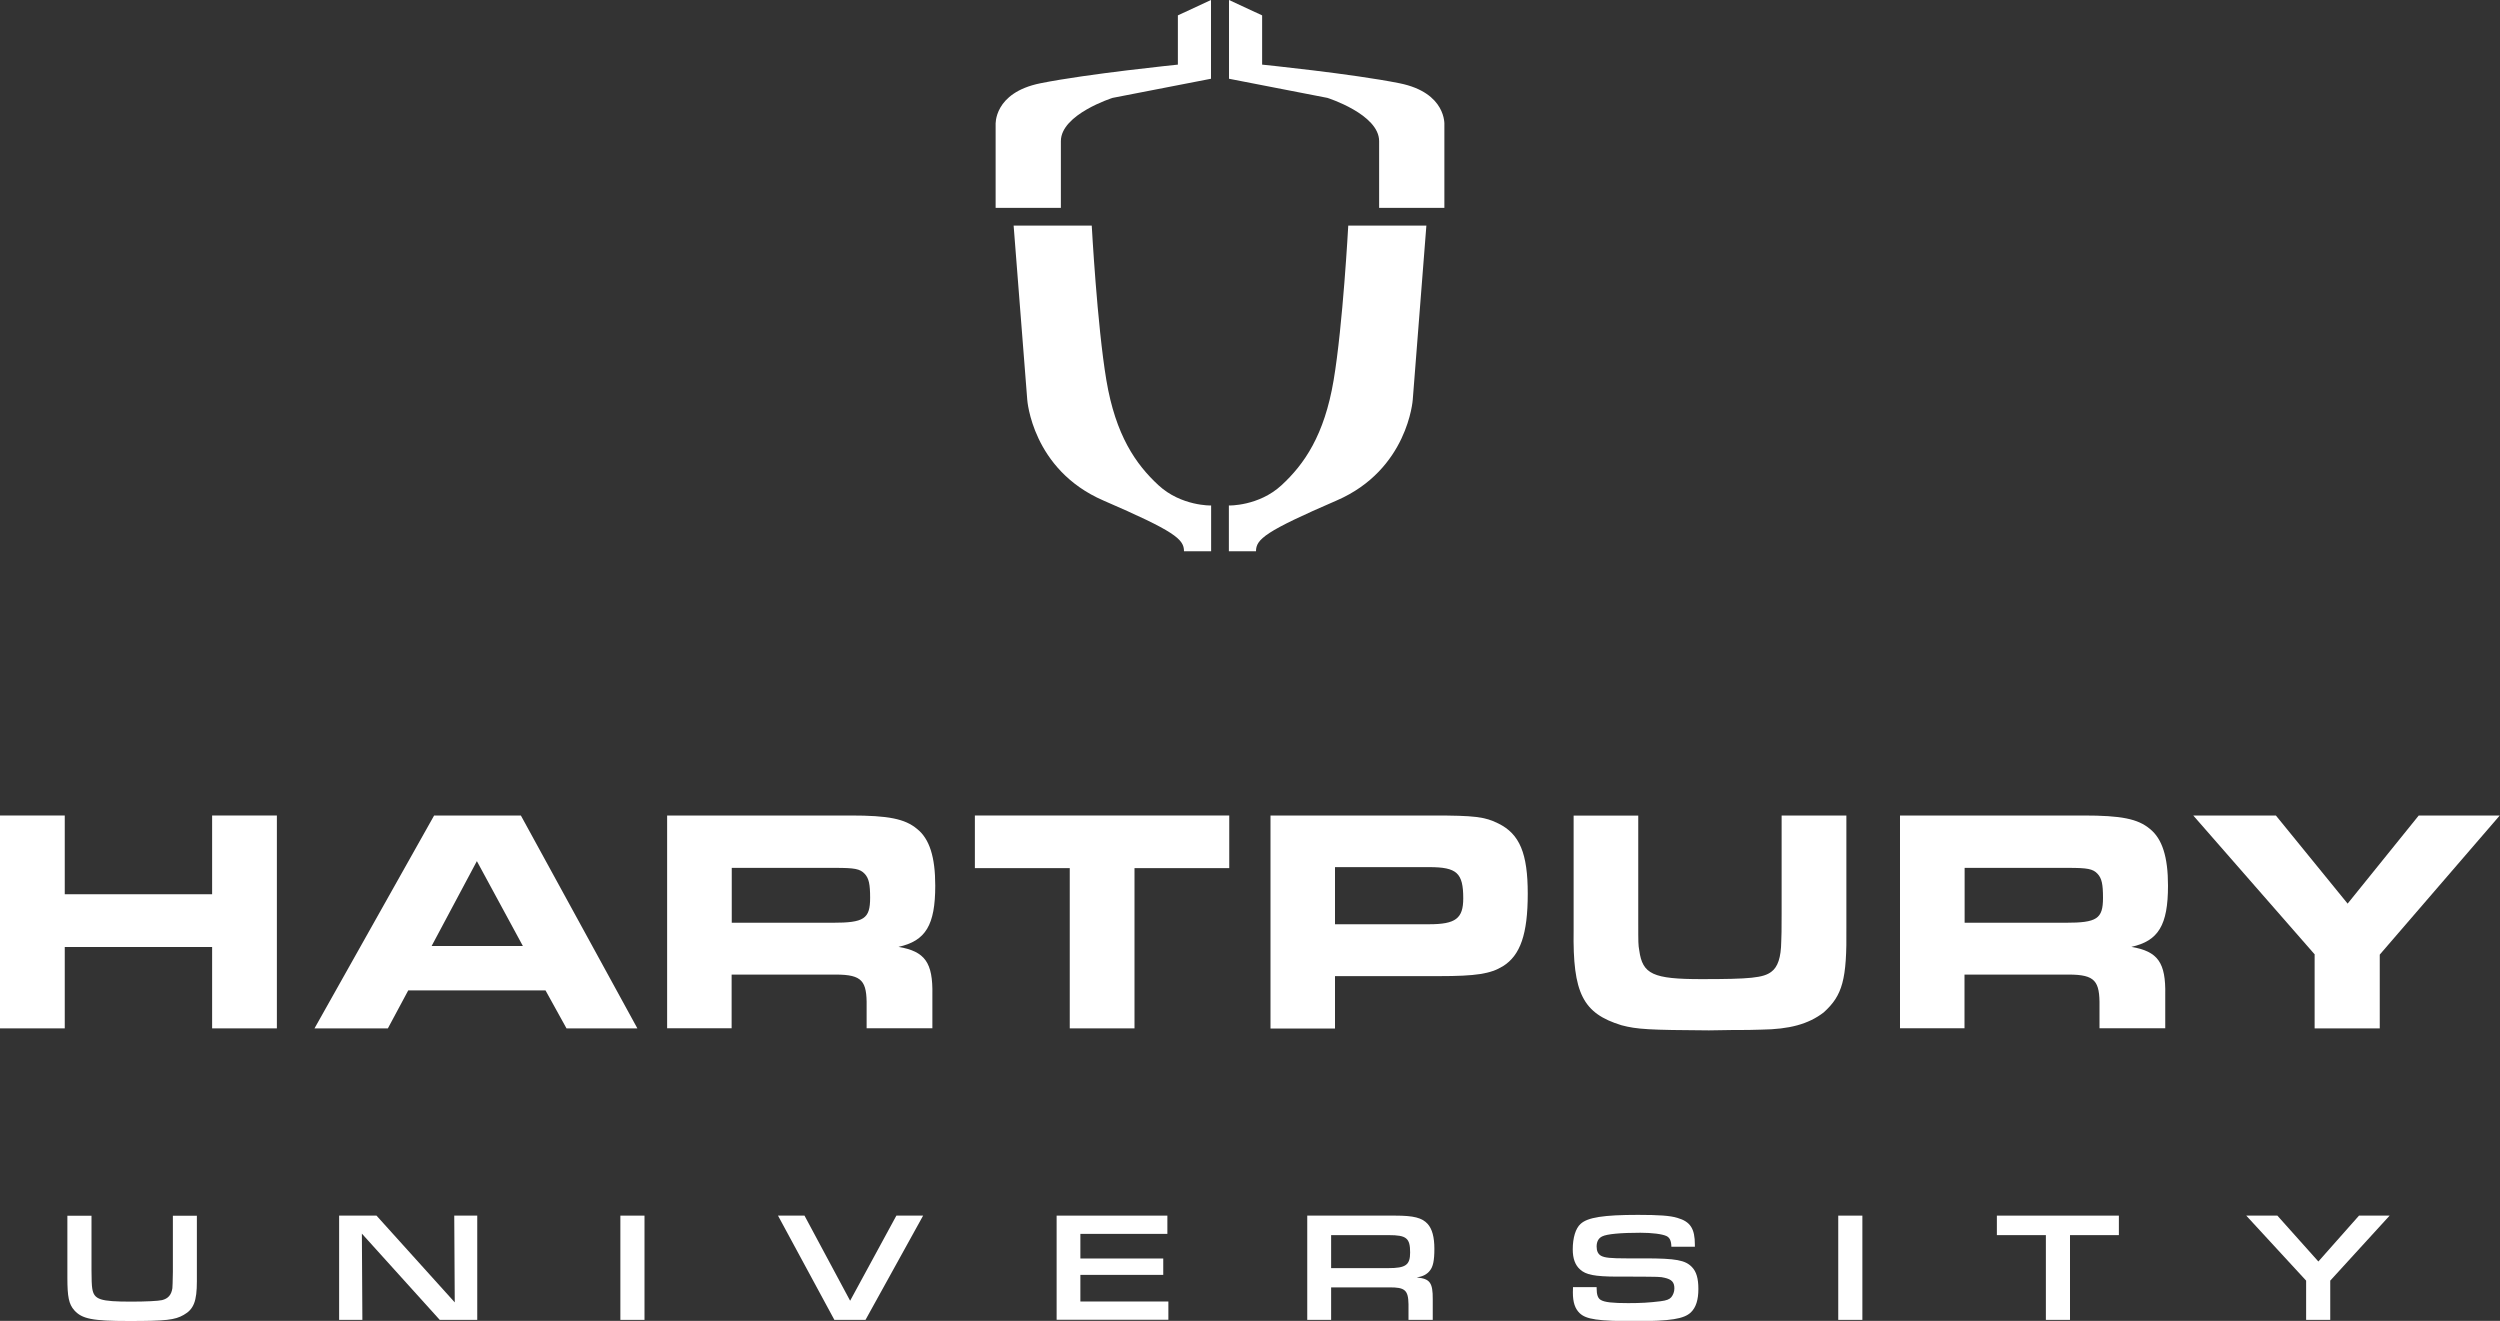 <?xml version="1.0" encoding="UTF-8"?> <svg xmlns="http://www.w3.org/2000/svg" id="Layer_2" data-name="Layer 2" width="200" height="105.67" viewBox="0 0 200 105.67"><rect x="0" y="0" width="200" height="105.67" fill="#333333" stroke="none"/><defs><style> .cls-1 { fill: #fff; } </style></defs><g id="Layer_1-2" data-name="Layer 1"><g><g><path class="cls-1" d="M0,65.24H5.18v6.3h11.79v-6.3h5.18v17.03h-5.18v-6.51H5.18v6.51H0v-17.03Z"></path><path class="cls-1" d="M34.73,65.24h6.94l9.32,17.03h-5.67l-1.68-3.04h-10.98l-1.63,3.04h-5.87l9.57-17.03Zm7.1,10.44l-3.68-6.79-3.62,6.79h7.3Z"></path><path class="cls-1" d="M53.37,65.24h14.68c3.01,0,4.34,.26,5.31,1.07,1,.79,1.46,2.25,1.46,4.54,0,3.17-.77,4.42-2.94,4.9,2.12,.36,2.76,1.25,2.71,3.83v2.68h-5.26v-2.12c-.03-1.84-.54-2.22-2.86-2.17h-7.94v4.29h-5.16v-17.03Zm13.25,8.58c2.5,0,2.99-.31,2.99-1.99,0-1.1-.1-1.56-.43-1.92-.38-.41-.82-.48-2.37-.48h-8.27v4.39h8.09Z"></path><path class="cls-1" d="M85.57,69.45h-7.58v-4.21h20.35v4.21h-7.58v12.82h-5.18v-12.82Z"></path><path class="cls-1" d="M101.64,65.24h13.02c3.29,0,4.14,.1,5.21,.64,1.71,.84,2.35,2.4,2.35,5.62s-.59,4.93-1.99,5.8c-1,.61-2.15,.79-5.11,.79h-8.32v4.19h-5.16v-17.03Zm12.69,8.7c2.12,0,2.73-.46,2.73-2.07,0-2.04-.51-2.5-2.73-2.5h-7.53v4.57h7.53Z"></path><path class="cls-1" d="M131.06,65.24v8.42c0,1.86,0,1.91,.08,2.37,.26,1.91,1.1,2.3,4.98,2.3s4.95-.1,5.59-.59c.51-.38,.77-1.12,.79-2.42q.03-.38,.03-2.27v-7.81h5.18v8.93c.05,4.21-.31,5.46-1.81,6.82-1.23,.95-2.76,1.35-4.98,1.38-.79,.03-1.25,.03-2.27,.03l-1.94,.03c-4.8-.03-5.74-.08-6.99-.41-3.09-.95-3.91-2.55-3.83-7.61v-9.16h5.18Z"></path><path class="cls-1" d="M152,65.24h14.68c3.01,0,4.34,.26,5.31,1.07,.99,.79,1.45,2.25,1.45,4.54,0,3.17-.77,4.42-2.93,4.9,2.12,.36,2.76,1.25,2.71,3.83v2.68h-5.26v-2.12c-.03-1.84-.54-2.22-2.86-2.17h-7.94v4.29h-5.16v-17.03Zm13.25,8.58c2.5,0,2.99-.31,2.99-1.99,0-1.1-.1-1.56-.43-1.92-.38-.41-.82-.48-2.37-.48h-8.27v4.39h8.09Z"></path><path class="cls-1" d="M185.19,76.37l-9.73-11.13h6.61l5.74,7.05,5.69-7.05h6.48l-9.6,11.13v5.9h-5.21v-5.9Z"></path></g><g><path class="cls-1" d="M15.75,97.25v5.25c0,1.59-.25,2.24-1.05,2.69-.71,.41-1.43,.49-4.38,.49s-3.76-.17-4.38-.86c-.43-.49-.55-1.06-.55-2.6v-4.96h1.93v4.36q0,1.11,.06,1.46c.14,.89,.62,1.05,3.13,1.05,1.13,0,2.16-.05,2.45-.12,.49-.12,.75-.42,.83-.95q.02-.15,.04-1.31v-4.49h1.93Z"></path><path class="cls-1" d="M27.13,97.25h2.99l6.26,6.94-.04-6.94h1.84v8.34h-3l-6.23-6.9,.04,6.9h-1.86v-8.34Z"></path><path class="cls-1" d="M49.63,97.25h1.93v8.34h-1.93v-8.34Z"></path><path class="cls-1" d="M64.36,97.25l3.65,6.81,3.7-6.81h2.14l-4.61,8.34h-2.49l-4.51-8.34h2.13Z"></path><path class="cls-1" d="M84.53,97.25h8.86v1.46h-6.96v1.97h6.63v1.31h-6.63v2.13h7.04v1.46h-8.94v-8.34Z"></path><path class="cls-1" d="M104.57,97.25h7.06c1.46,0,2.13,.17,2.58,.66,.36,.4,.54,1.05,.54,2s-.11,1.43-.36,1.74c-.25,.31-.55,.46-1.05,.55,1.05,.09,1.29,.41,1.28,1.74v1.65h-1.94v-1.25c-.02-1.14-.29-1.36-1.55-1.35h-4.64v2.6h-1.91v-8.34Zm6.49,4.2c1.4,0,1.75-.25,1.75-1.25,0-1.15-.29-1.39-1.71-1.39h-4.61v2.64h4.58Z"></path><path class="cls-1" d="M127.73,102.95v.09c0,.54,.1,.83,.34,.96,.3,.18,.95,.25,2.18,.25,1.04,0,1.69-.04,2.59-.15,.48-.06,.71-.15,.86-.32,.16-.2,.25-.45,.25-.71,0-.49-.21-.72-.79-.85-.35-.08-.36-.08-2.64-.09h-1.2c-1.76-.01-2.45-.15-2.91-.57-.4-.35-.59-.88-.59-1.61,0-.93,.23-1.69,.63-2.04,.56-.52,1.84-.72,4.59-.72,1.67,0,2.57,.06,3.15,.24,1.04,.3,1.4,.86,1.4,2.15v.16h-1.88c-.01-.49-.14-.74-.4-.86-.35-.16-1.15-.26-2.08-.26-1.57,0-2.67,.1-3.05,.29-.3,.14-.45,.42-.45,.81,0,.36,.11,.6,.35,.74,.29,.16,.76,.21,2.08,.21h1.41c2.5,0,3.26,.14,3.79,.7,.35,.36,.51,.91,.51,1.74,0,.88-.19,1.48-.6,1.88-.55,.52-1.62,.7-4.44,.7-3,0-3.94-.14-4.46-.64-.37-.36-.54-.86-.54-1.65,0-.08,0-.26,.01-.43h1.89Z"></path><path class="cls-1" d="M147.06,97.25h1.93v8.34h-1.93v-8.34Z"></path><path class="cls-1" d="M163.68,98.81h-3.93v-1.56h9.76v1.56h-3.91v6.78h-1.93v-6.78Z"></path><path class="cls-1" d="M188.72,97.25h2.45l-4.75,5.2v3.14h-1.93v-3.14l-4.79-5.2h2.49l3.28,3.67,3.25-3.67Z"></path></g><path class="cls-1" d="M98.32,0V6.3l7.87,1.53s4.14,1.31,4.14,3.46v5.34h5.22v-6.64s.19-2.57-3.59-3.33-10.99-1.49-10.99-1.49V1.23l-2.65-1.23Z"></path><path class="cls-1" d="M107.87,18.05h6.24l-1.09,13.93s-.38,5.59-6.09,8.06c-5.71,2.47-6.45,3.09-6.45,4.06h-2.17v-3.66s2.39,.06,4.21-1.62,3.43-4,4.17-8.4,1.17-12.37,1.17-12.37Z"></path><path class="cls-1" d="M96.88,0V6.3s-7.87,1.53-7.87,1.53c0,0-4.14,1.31-4.14,3.46v5.34h-5.22v-6.64s-.19-2.57,3.59-3.33,10.99-1.49,10.99-1.49V1.23S96.88,0,96.88,0Z"></path><path class="cls-1" d="M87.33,18.05h-6.24s1.09,13.93,1.09,13.93c0,0,.38,5.59,6.09,8.06,5.71,2.47,6.45,3.09,6.45,4.06h2.17s0-3.66,0-3.66c0,0-2.39,.06-4.21-1.62s-3.43-4-4.17-8.4-1.17-12.37-1.17-12.37Z"></path></g></g></svg> 